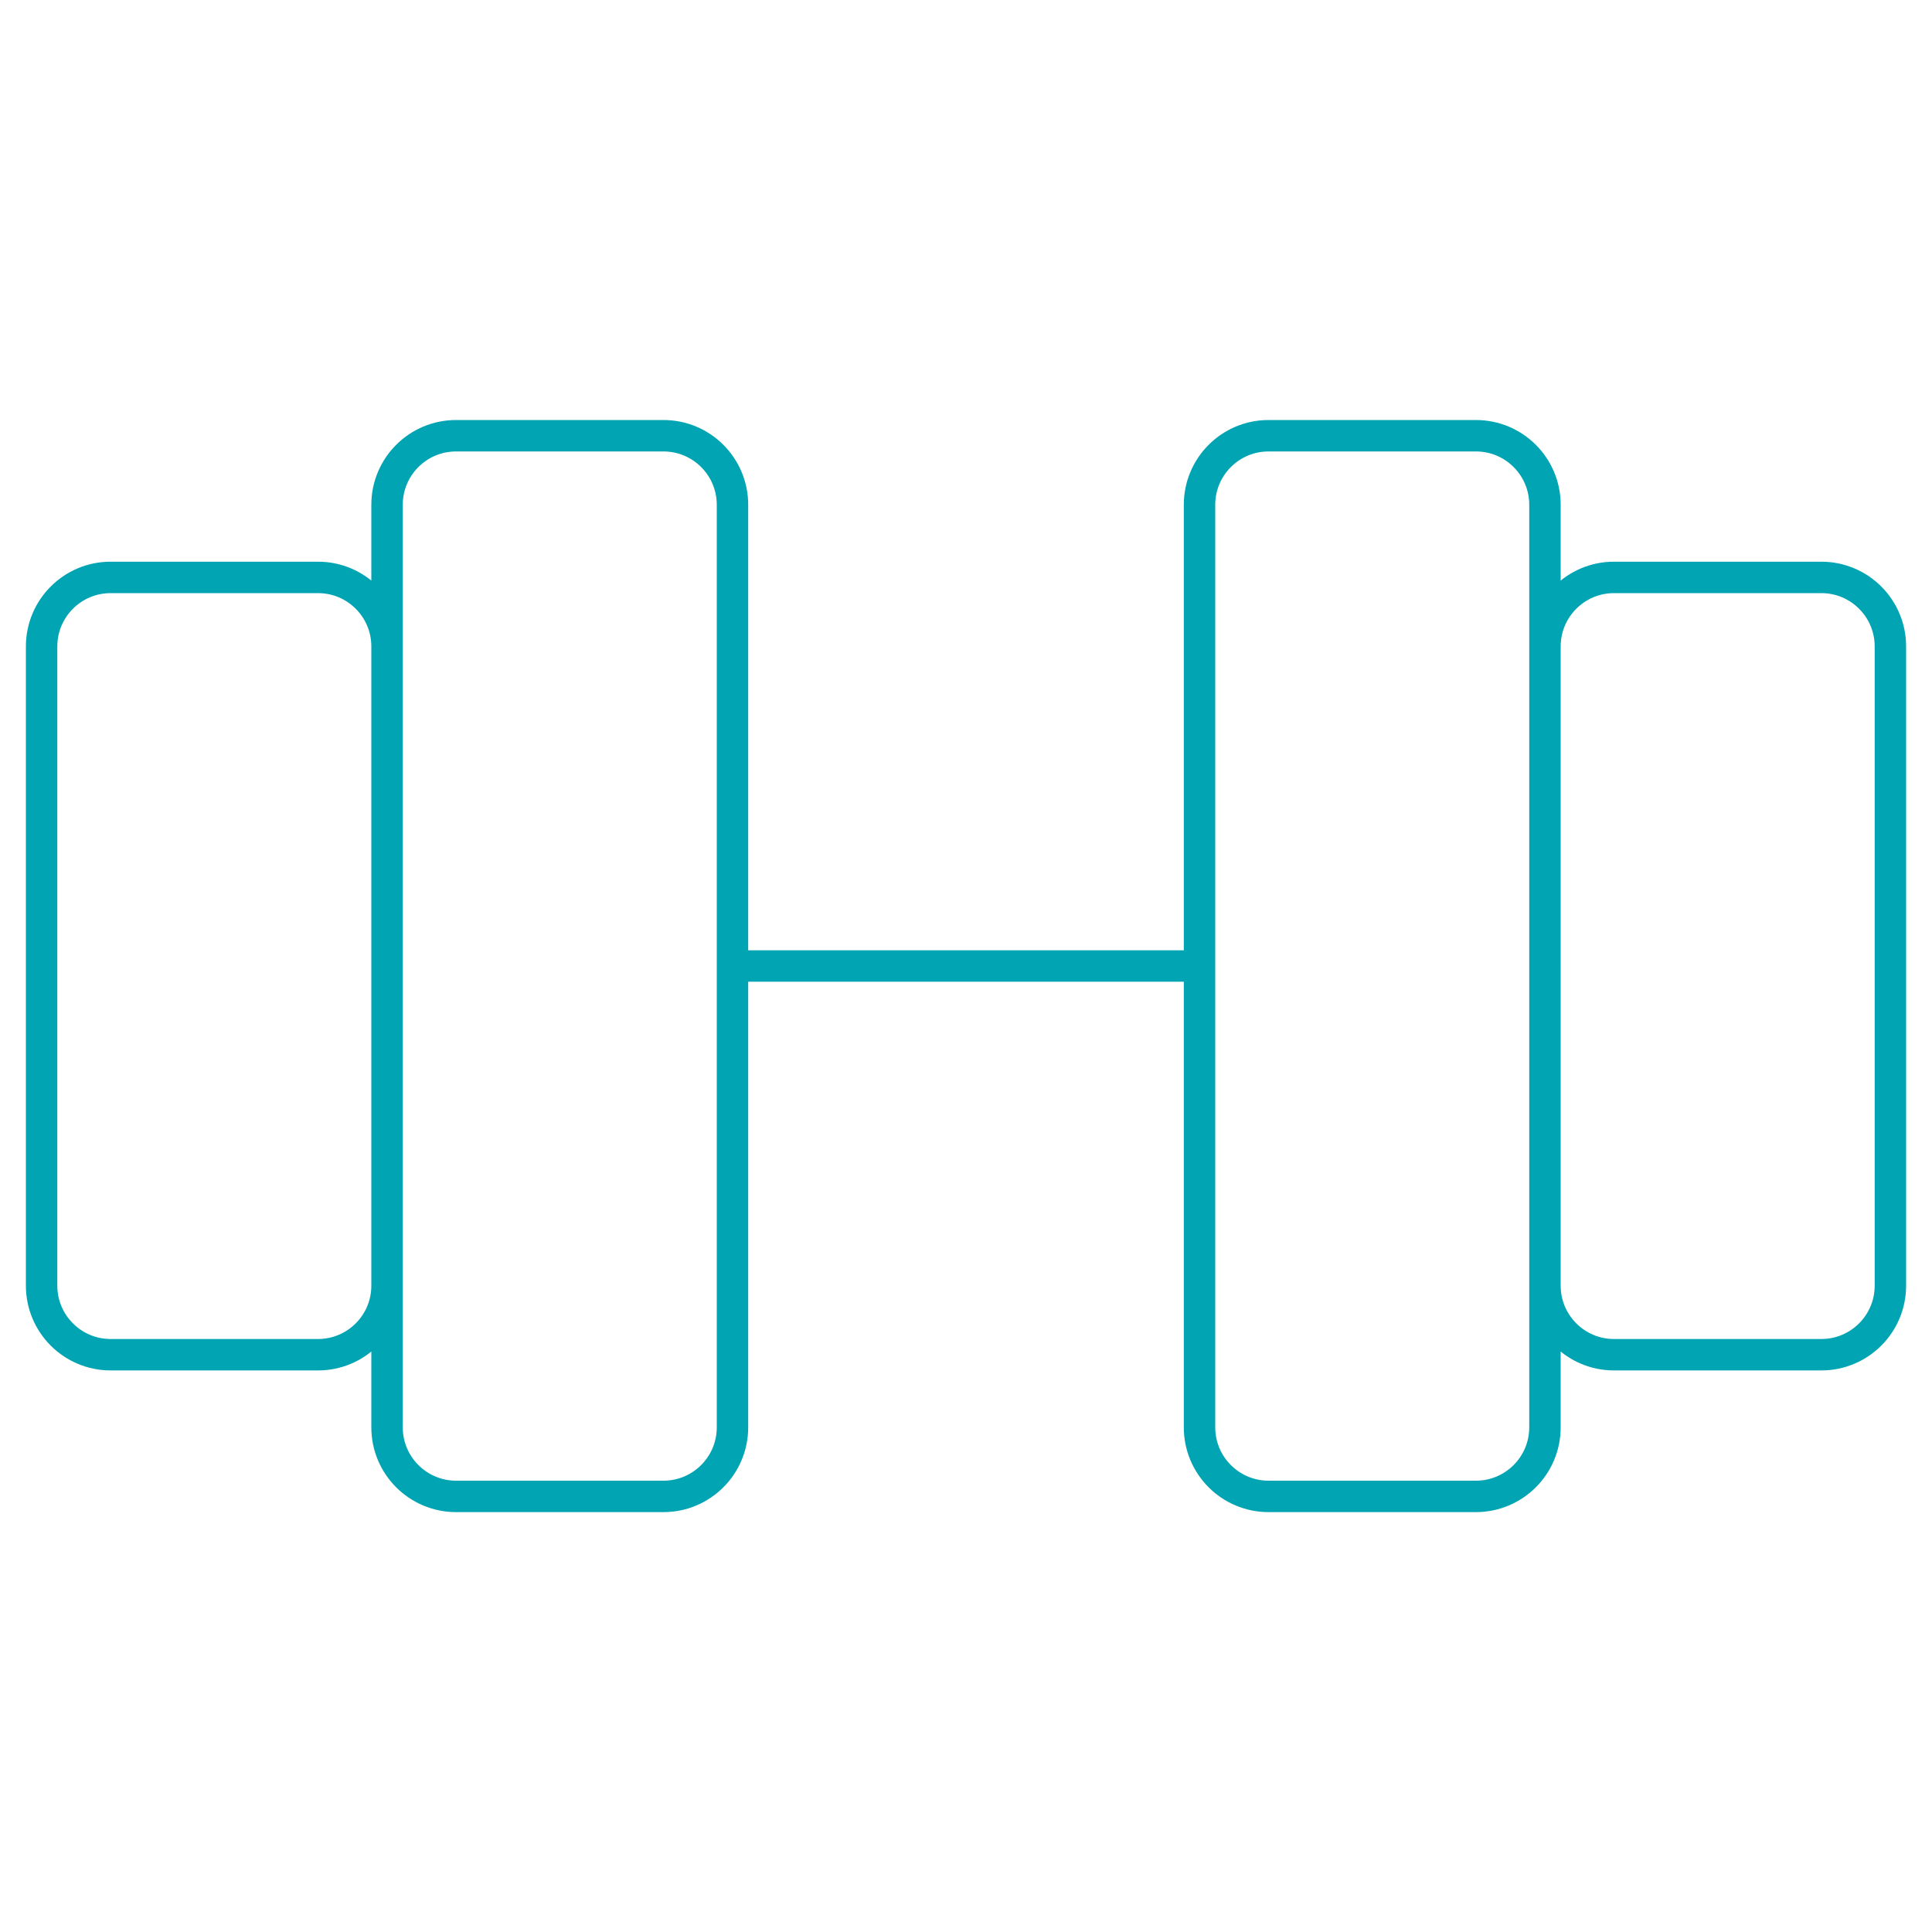 <svg xmlns="http://www.w3.org/2000/svg" id="Capa_1" viewBox="0 0 150 150"><defs><style>      .st0 {        fill: none;        stroke: #00a4b3;        stroke-miterlimit: 10;        stroke-width: 2.44px;      }    </style></defs><path class="st0" d="M56.87,75h36.25M125.31,105.18h16.1c2.96,0,5.36-2.4,5.36-5.36v-49.63c0-2.96-2.4-5.36-5.36-5.36h-16.1c-2.96,0-5.36,2.4-5.36,5.36v49.63c0,2.96,2.4,5.36,5.36,5.36ZM98.49,116.18h16.1c2.96,0,5.36-2.4,5.36-5.36V39.19c0-2.96-2.4-5.36-5.36-5.36h-16.1c-2.96,0-5.36,2.4-5.36,5.36v71.63c0,2.96,2.4,5.36,5.36,5.36ZM24.69,105.18H8.59c-2.96,0-5.36-2.4-5.36-5.36v-49.63c0-2.96,2.4-5.36,5.36-5.36h16.1c2.96,0,5.36,2.4,5.36,5.36v49.63c0,2.96-2.4,5.36-5.36,5.36ZM51.51,116.18h-16.1c-2.96,0-5.36-2.4-5.36-5.36V39.19c0-2.96,2.4-5.36,5.36-5.36h16.1c2.96,0,5.36,2.4,5.36,5.36v71.63c0,2.96-2.4,5.36-5.36,5.36Z"></path></svg>